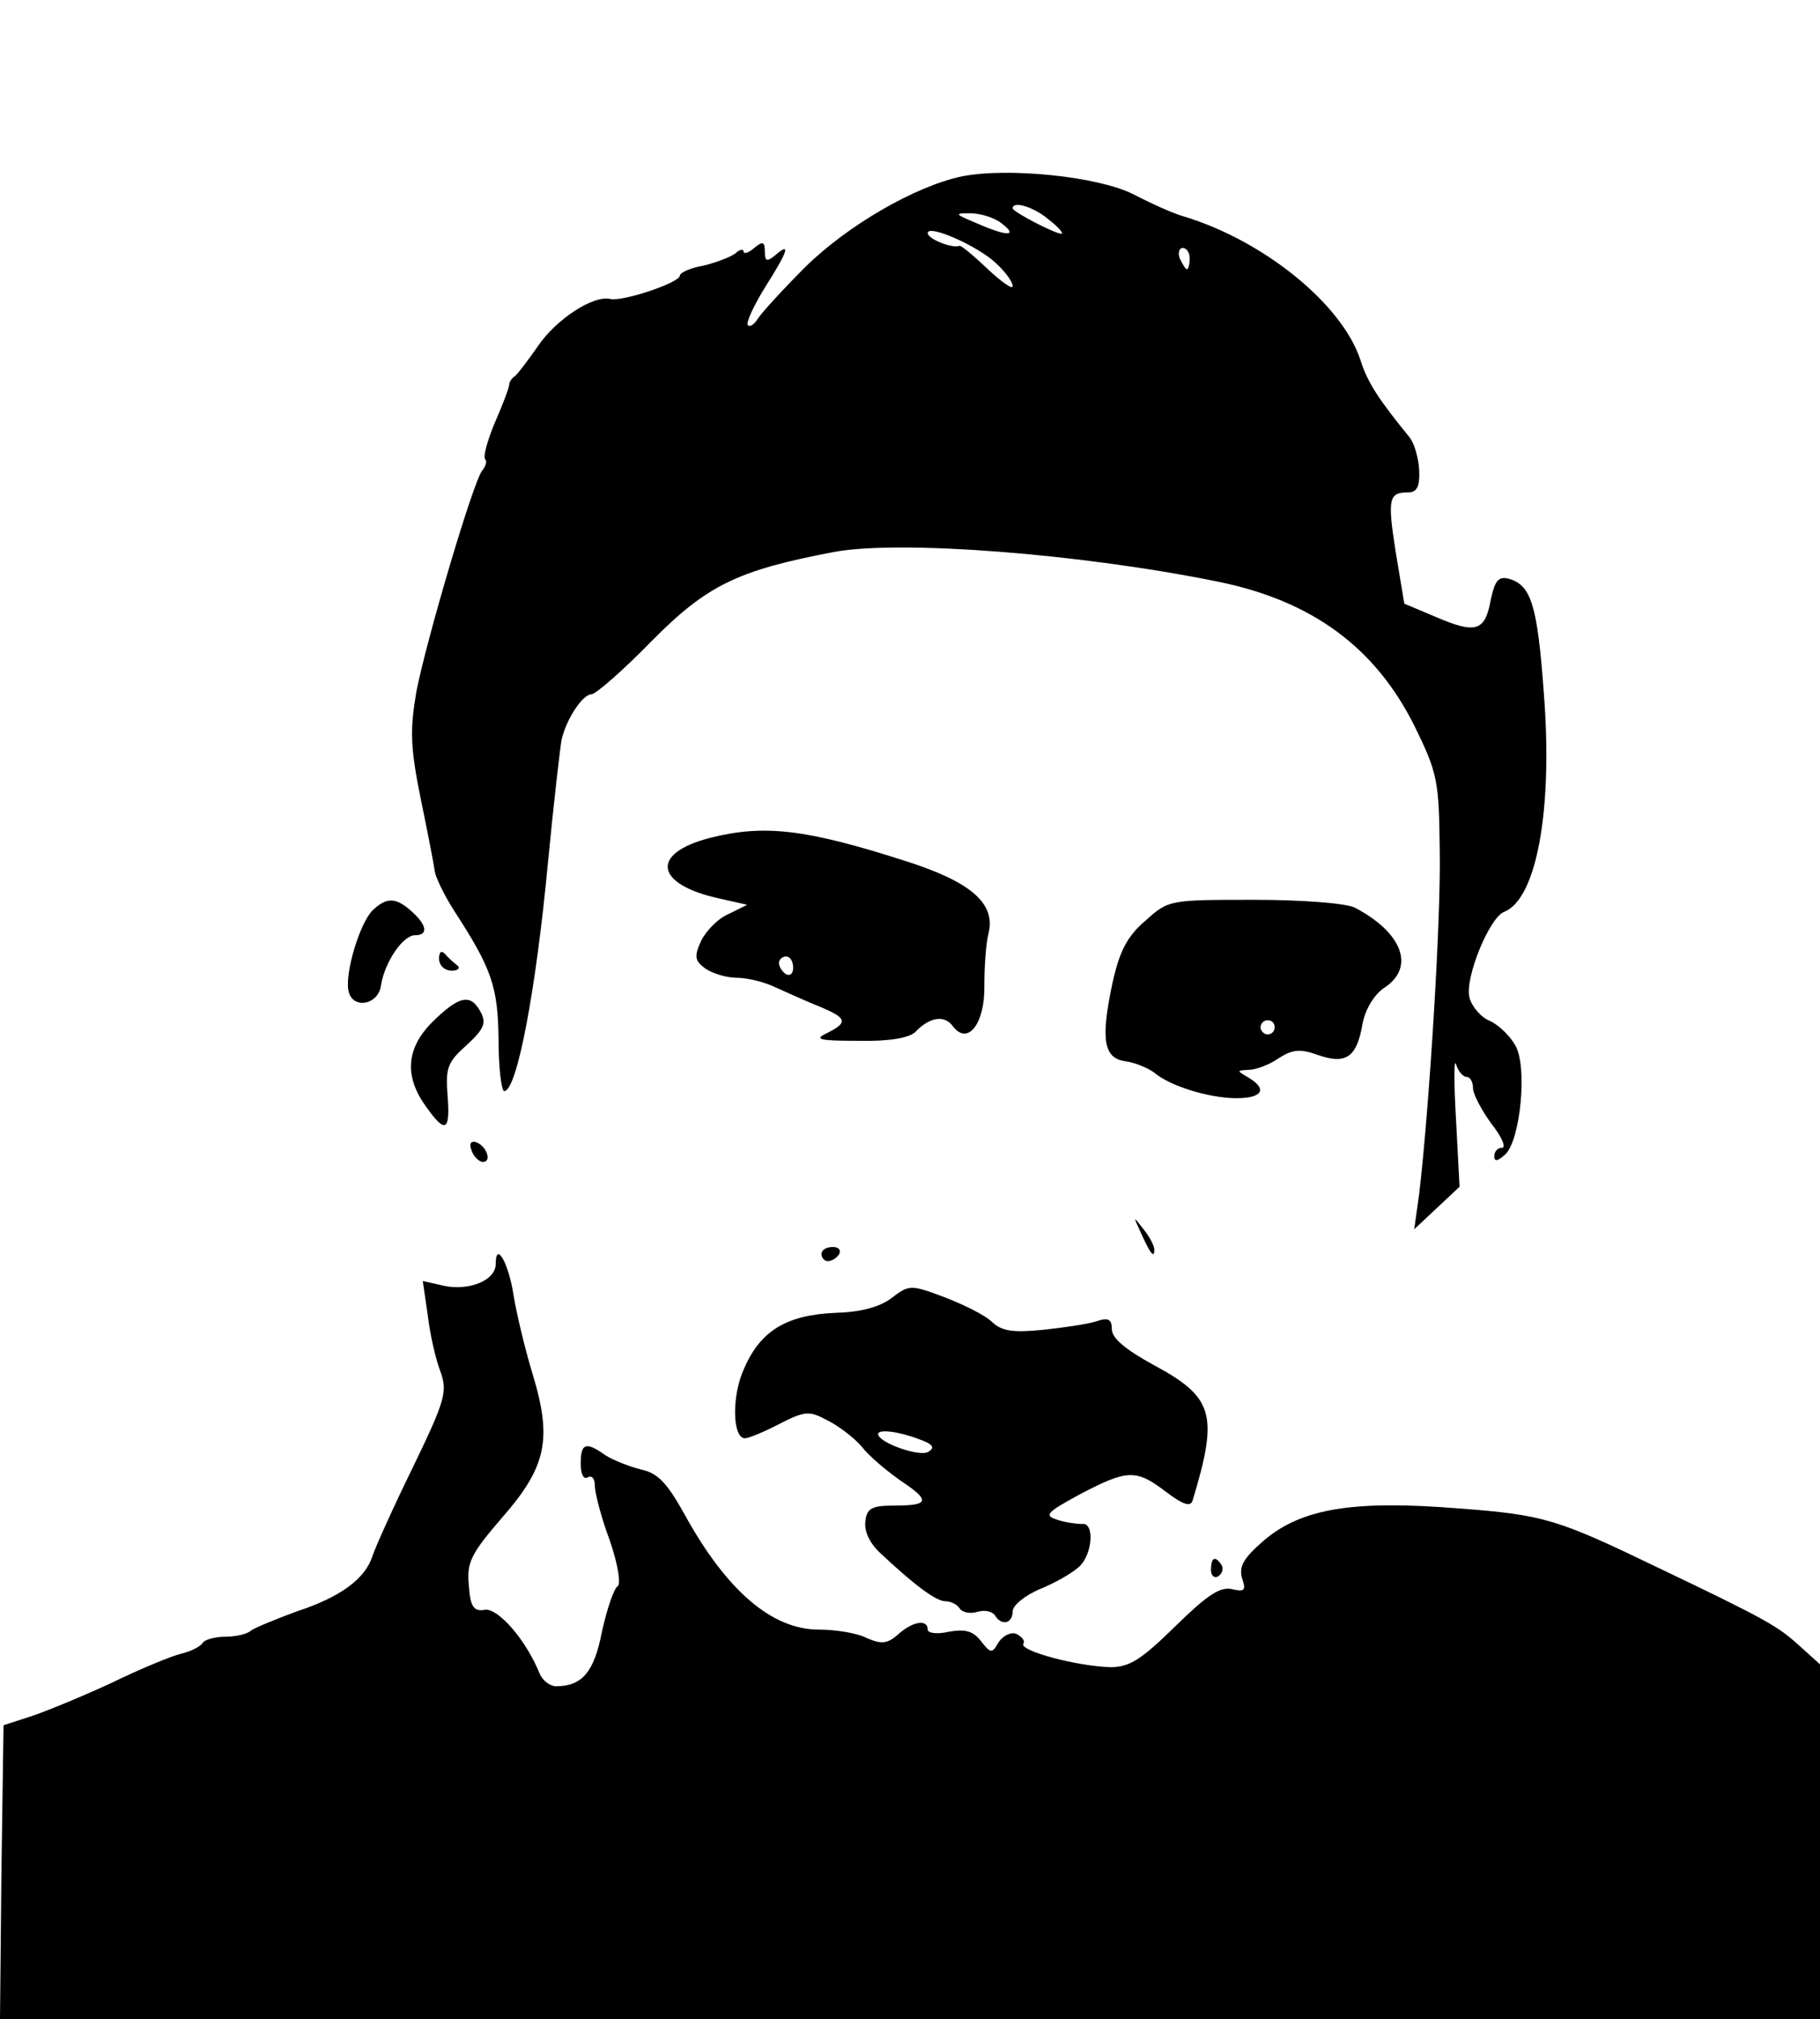 <?xml version="1.0" standalone="no"?>
<!DOCTYPE svg PUBLIC "-//W3C//DTD SVG 20010904//EN"
 "http://www.w3.org/TR/2001/REC-SVG-20010904/DTD/svg10.dtd">
<svg version="1.0" xmlns="http://www.w3.org/2000/svg"
 width="257pt" height="285pt" viewBox="0 0 257 285"
 preserveAspectRatio="xMidYMid meet">

<g transform="translate(0,285) scale(0.1,-0.1)"
fill="#000000" stroke="none">
<path d="M1358 2601 c-66 -14 -161 -69 -221 -128 -32 -32 -62 -65 -67 -73 -5
-8 -11 -12 -14 -9 -3 3 8 27 24 53 33 52 37 65 15 46 -12 -10 -15 -9 -15 5 0
14 -3 15 -15 5 -8 -7 -15 -9 -15 -5 0 4 -6 3 -12 -3 -7 -5 -28 -13 -45 -17
-18 -3 -33 -10 -33 -14 0 -10 -81 -37 -98 -33 -24 6 -77 -29 -102 -66 -14 -20
-29 -40 -33 -43 -5 -3 -8 -9 -8 -12 0 -4 -9 -28 -20 -53 -11 -26 -17 -49 -14
-52 3 -3 1 -10 -4 -16 -13 -16 -79 -240 -93 -312 -9 -53 -9 -77 6 -151 10 -48
19 -95 20 -103 1 -8 13 -33 27 -55 54 -83 62 -108 63 -182 0 -40 4 -73 8 -73
18 0 45 143 62 325 8 83 17 160 19 171 7 30 30 64 42 64 6 0 44 33 84 74 79
80 122 101 259 127 92 17 345 -2 542 -42 133 -27 222 -93 277 -203 33 -67 35
-78 36 -176 2 -97 -15 -367 -29 -485 l-7 -50 32 30 32 30 -5 95 c-3 52 -3 87
0 78 3 -10 10 -18 15 -18 5 0 9 -7 9 -16 0 -8 12 -31 26 -50 15 -19 21 -34 15
-34 -6 0 -11 -5 -11 -12 0 -8 5 -7 16 3 21 21 31 123 14 153 -7 13 -23 29 -36
35 -13 5 -26 21 -29 33 -7 27 28 113 49 121 46 18 69 145 56 309 -9 124 -18
152 -49 161 -15 4 -20 -2 -26 -30 -8 -44 -21 -48 -77 -24 l-45 19 -12 72 c-12
76 -10 85 17 85 13 0 17 8 16 32 -1 17 -7 37 -13 45 -44 54 -60 78 -70 110
-26 79 -137 169 -251 203 -14 4 -45 18 -70 31 -50 25 -177 38 -242 25z m123
-61 c13 -10 21 -19 18 -20 -9 0 -69 31 -69 36 0 11 30 2 51 -16z m-67 -5 c25
-19 8 -19 -35 0 -31 13 -32 14 -9 14 14 0 34 -6 44 -14z m-7 -57 c13 -12 23
-26 23 -32 0 -5 -16 6 -36 25 -19 18 -37 33 -39 32 -11 -4 -45 10 -45 18 0 13
71 -18 97 -43z m273 7 c0 -8 -2 -15 -4 -15 -2 0 -6 7 -10 15 -3 8 -1 15 4 15
6 0 10 -7 10 -15z"/>
<path d="M1001 1667 c-83 -22 -76 -65 14 -85 l40 -9 -26 -13 c-15 -6 -32 -24
-39 -38 -10 -22 -9 -28 6 -39 10 -7 30 -13 44 -13 15 0 40 -6 56 -14 16 -7 44
-20 62 -27 38 -16 40 -22 10 -37 -19 -9 -12 -11 44 -11 43 -1 71 4 80 12 21
22 42 25 54 8 21 -27 45 5 44 58 0 25 2 59 6 74 10 42 -25 72 -115 101 -143
46 -202 53 -280 33z m119 -183 c0 -8 -4 -12 -10 -9 -5 3 -10 10 -10 16 0 5 5
9 10 9 6 0 10 -7 10 -16z"/>
<path d="M526 1565 c-18 -18 -39 -88 -34 -113 5 -27 42 -21 46 7 5 33 31 71
48 71 19 0 17 14 -4 33 -23 21 -36 21 -56 2z"/>
<path d="M1618 1551 c-26 -22 -37 -43 -47 -88 -17 -80 -13 -107 19 -111 14 -2
32 -10 40 -16 22 -19 78 -36 116 -36 37 0 44 13 17 29 -17 10 -17 10 0 11 10
0 29 7 42 16 20 13 31 14 56 5 40 -14 55 -3 63 44 4 21 17 42 31 51 44 29 25
78 -42 113 -12 6 -72 11 -142 11 -119 0 -121 0 -153 -29z m182 -151 c0 -5 -4
-10 -10 -10 -5 0 -10 5 -10 10 0 6 5 10 10 10 6 0 10 -4 10 -10z"/>
<path d="M620 1497 c0 -10 8 -17 18 -17 9 0 13 4 7 8 -5 4 -13 11 -17 16 -5 5
-8 2 -8 -7z"/>
<path d="M612 1409 c-38 -37 -42 -77 -11 -120 28 -40 35 -36 31 15 -3 39 0 47
27 71 24 22 28 31 20 46 -14 27 -30 24 -67 -12z"/>
<path d="M666 1226 c3 -9 11 -16 16 -16 13 0 5 23 -10 28 -7 2 -10 -2 -6 -12z"/>
<path d="M1611 1110 c14 -31 19 -36 19 -24 0 6 -7 19 -16 30 -14 18 -14 18 -3
-6z"/>
<path d="M1160 1080 c0 -5 4 -10 9 -10 6 0 13 5 16 10 3 6 -1 10 -9 10 -9 0
-16 -4 -16 -10z"/>
<path d="M700 1066 c0 -23 -37 -38 -72 -31 l-31 7 7 -48 c3 -26 11 -62 18 -80
10 -28 7 -40 -39 -135 -28 -57 -53 -113 -57 -125 -10 -32 -45 -58 -106 -78
-30 -11 -59 -23 -65 -27 -5 -5 -21 -9 -36 -9 -15 0 -30 -4 -33 -9 -3 -5 -17
-12 -30 -15 -13 -3 -57 -21 -98 -41 -41 -19 -92 -40 -113 -47 l-40 -13 -3
-208 -2 -207 1285 0 1285 0 0 251 0 250 -30 27 c-30 27 -45 36 -200 110 -141
68 -160 74 -280 83 -149 12 -222 0 -275 -45 -29 -25 -36 -37 -31 -54 6 -17 3
-19 -14 -15 -17 4 -35 -8 -80 -52 -49 -48 -65 -58 -92 -58 -46 1 -129 23 -123
33 3 4 -2 10 -10 14 -8 3 -19 -3 -25 -12 -9 -16 -11 -16 -25 2 -11 14 -22 17
-45 13 -17 -4 -30 -2 -30 3 0 15 -21 12 -42 -7 -15 -13 -23 -14 -44 -5 -13 7
-44 12 -68 12 -66 0 -130 55 -189 162 -25 45 -38 59 -62 64 -16 4 -39 13 -50
20 -28 20 -35 17 -35 -12 0 -14 4 -23 10 -19 6 3 10 -2 10 -12 0 -10 9 -45 21
-77 12 -35 16 -62 11 -65 -5 -3 -15 -32 -22 -64 -11 -57 -28 -77 -65 -77 -8 0
-19 8 -23 18 -19 47 -58 92 -77 90 -16 -3 -21 4 -23 35 -3 32 3 44 47 95 63
72 71 111 43 203 -11 36 -23 87 -27 112 -7 45 -25 76 -25 43z"/>
<path d="M1259 1018 c-17 -13 -44 -20 -80 -21 -68 -3 -105 -25 -128 -78 -18
-38 -17 -99 1 -99 5 0 27 9 48 20 37 19 43 19 69 5 16 -8 38 -25 48 -37 10
-13 35 -34 55 -48 42 -28 41 -35 -10 -35 -31 0 -38 -4 -40 -22 -2 -14 6 -31
21 -45 49 -46 79 -68 92 -68 8 0 17 -5 20 -10 4 -6 15 -8 25 -5 10 3 21 1 25
-5 9 -15 25 -12 25 6 0 8 17 22 38 31 20 8 45 22 55 31 20 17 23 64 5 61 -7 0
-23 2 -35 6 -19 6 -16 10 32 36 67 35 79 36 122 3 24 -18 34 -21 37 -12 37
122 30 146 -56 192 -38 21 -58 37 -58 50 0 14 -5 17 -22 11 -13 -4 -47 -9 -76
-12 -41 -4 -57 -2 -71 11 -10 10 -41 25 -67 35 -48 18 -50 18 -75 -1z m38
-199 c20 -7 24 -12 14 -18 -12 -8 -71 13 -71 25 0 7 28 4 57 -7z"/>
<path d="M1710 634 c0 -8 5 -12 10 -9 6 4 8 11 5 16 -9 14 -15 11 -15 -7z"/>
</g>
</svg>

